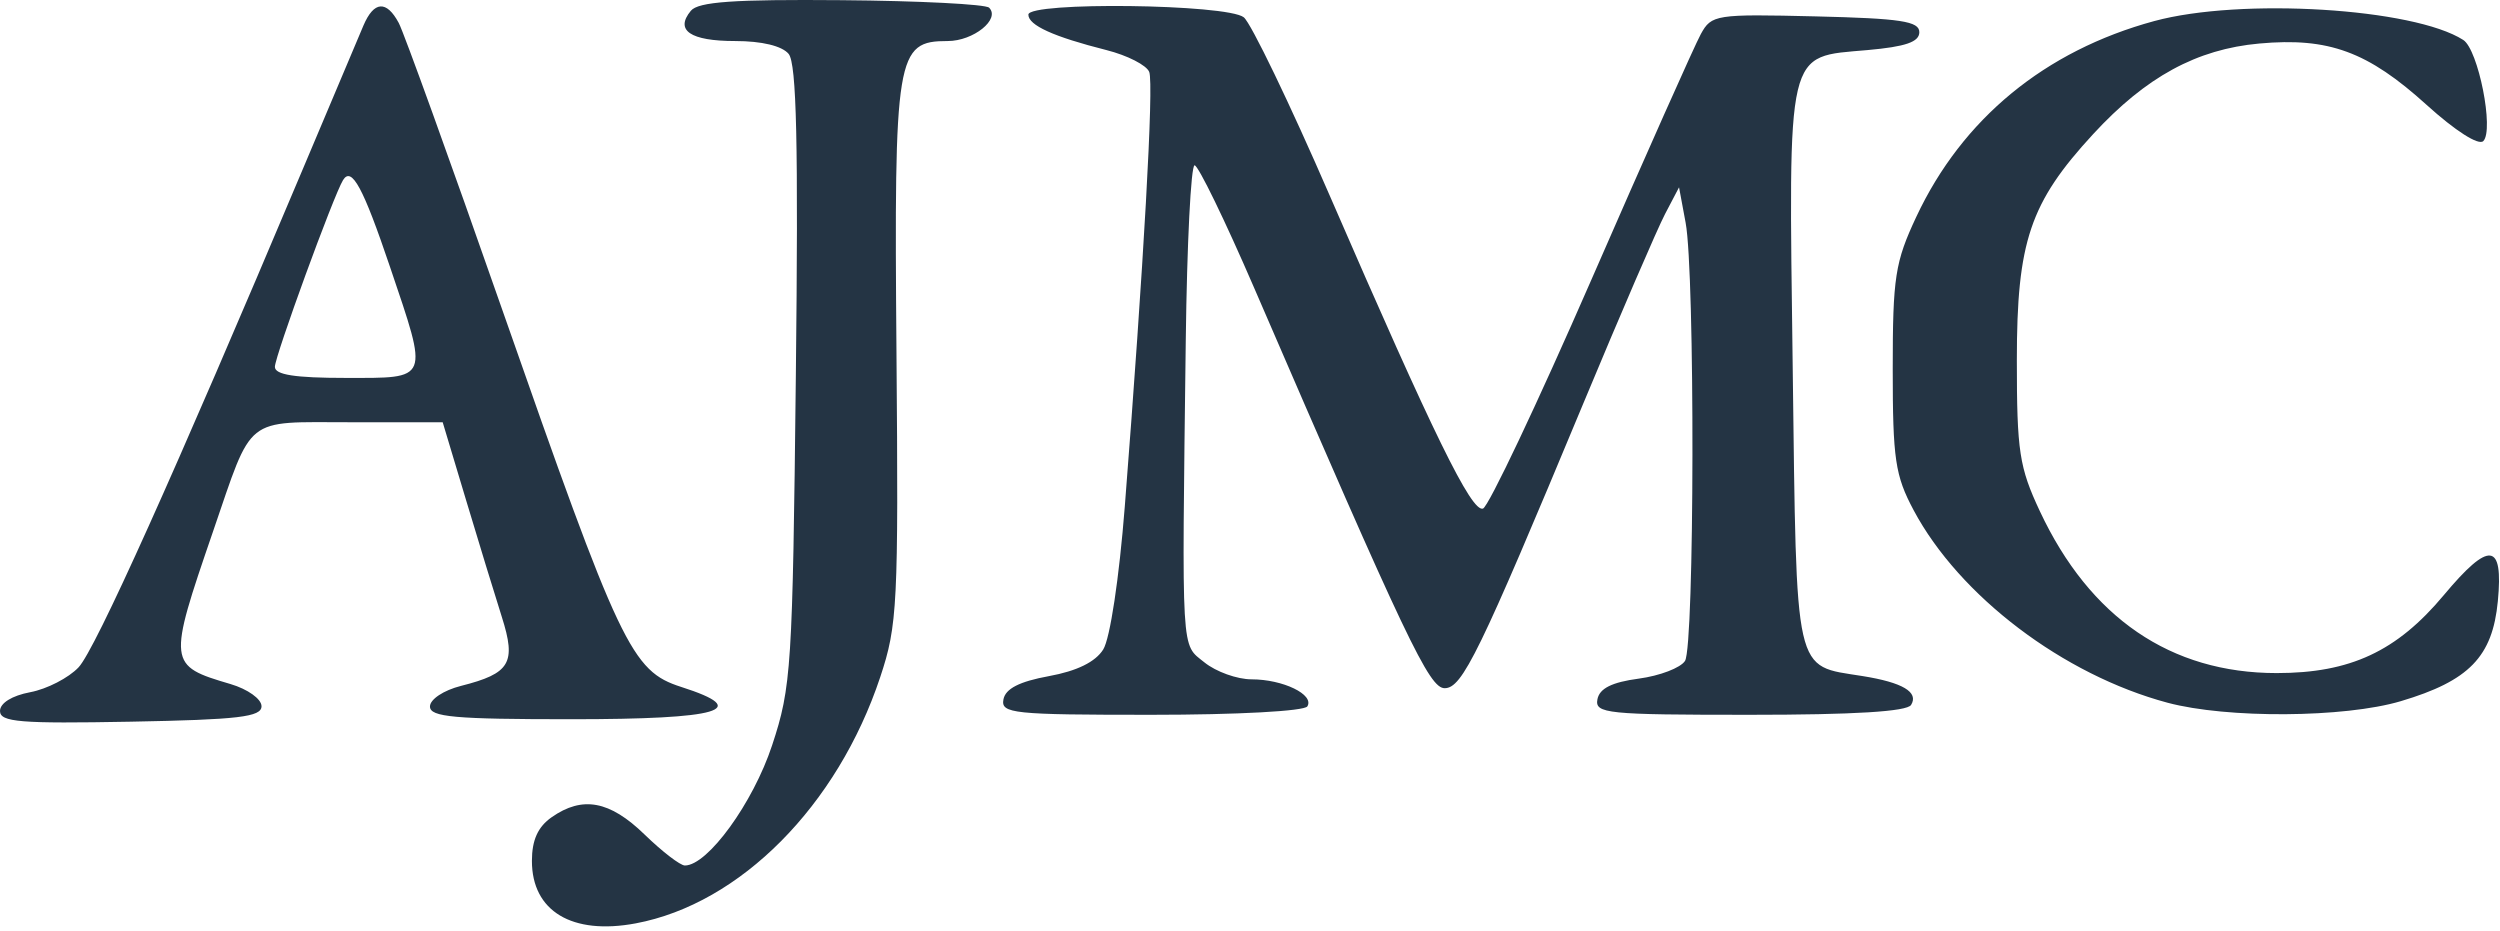 <?xml version="1.0" encoding="UTF-8"?> <svg xmlns="http://www.w3.org/2000/svg" width="282" height="105" viewBox="0 0 282 105" fill="none"><path fill-rule="evenodd" clip-rule="evenodd" d="M77.931 1.213C76.095 3.425 77.859 4.629 82.937 4.629C85.923 4.629 88.212 5.18 88.957 6.077C89.859 7.164 90.063 16.212 89.772 42.327C89.405 75.377 89.27 77.479 87.09 84.082C84.944 90.58 79.826 97.629 77.253 97.629C76.733 97.629 74.685 96.054 72.703 94.129C68.778 90.317 65.704 89.747 62.223 92.186C60.673 93.271 60 94.764 60 97.114C60 102.781 64.527 105.503 71.71 104.156C83.485 101.947 94.46 90.893 99.29 76.377C101.238 70.523 101.354 68.218 101.122 39.799C100.847 6.113 101.091 4.629 106.901 4.629C109.805 4.629 112.868 2.164 111.573 0.868C111.181 0.477 103.699 0.095 94.947 0.02C82.8 -0.084 78.772 0.198 77.931 1.213ZM40.996 2.879C40.467 4.116 37.379 11.429 34.134 19.129C19.641 53.511 10.751 73.266 8.867 75.27C7.747 76.463 5.294 77.727 3.415 78.079C1.354 78.466 0 79.307 0 80.201C0 81.455 2.263 81.64 14.75 81.406C26.926 81.177 29.5 80.873 29.5 79.661C29.5 78.847 27.942 77.734 26 77.161C18.934 75.078 18.909 74.863 24.018 59.986C28.566 46.744 27.457 47.629 39.503 47.629H49.935L52.562 56.379C54.007 61.192 55.825 67.134 56.604 69.584C58.256 74.787 57.562 75.96 52 77.369C50.036 77.867 48.5 78.887 48.5 79.693C48.5 80.881 51.248 81.129 64.417 81.129C81.301 81.129 84.913 80.071 76.849 77.489C71.231 75.689 69.982 73.055 56.62 34.841C50.795 18.182 45.557 3.67 44.98 2.591C43.596 0.006 42.179 0.109 40.996 2.879ZM116 1.652C116 2.852 118.842 4.142 124.801 5.647C127.167 6.245 129.342 7.358 129.635 8.12C130.16 9.489 129.015 29.829 126.877 57.129C126.244 65.206 125.215 72.031 124.444 73.261C123.563 74.668 121.48 75.69 118.317 76.268C114.999 76.874 113.421 77.68 113.189 78.886C112.88 80.488 114.229 80.629 129.868 80.629C139.533 80.629 147.136 80.219 147.469 79.679C148.286 78.357 144.721 76.629 141.177 76.629C139.551 76.629 137.159 75.769 135.861 74.719C133.203 72.568 133.309 74.382 133.755 38.379C133.89 27.517 134.338 18.637 134.75 18.647C135.162 18.658 138.171 24.845 141.435 32.397C158.717 72.379 161.215 77.629 162.96 77.629C164.946 77.629 166.863 73.694 178.547 45.629C182.783 35.454 186.957 25.779 187.823 24.129L189.396 21.129L190.14 25.129C191.205 30.851 191.145 72.851 190.07 74.55C189.575 75.332 187.225 76.232 184.848 76.55C181.818 76.956 180.426 77.652 180.19 78.879C179.88 80.492 181.226 80.629 197.368 80.629C209.139 80.629 215.107 80.264 215.569 79.517C216.46 78.076 214.622 76.984 210.086 76.259C202.305 75.014 202.668 76.618 202.218 41.504C201.749 4.996 201.402 6.471 210.655 5.649C214.953 5.267 216.5 4.732 216.5 3.629C216.5 2.397 214.409 2.079 204.802 1.848C193.517 1.576 193.06 1.647 191.851 3.848C191.162 5.102 185.606 17.573 179.504 31.561C173.402 45.548 167.901 57.162 167.28 57.369C165.985 57.801 161.716 49.082 150.022 22.129C145.489 11.679 141.113 2.599 140.298 1.952C138.408 0.45 116 0.173 116 1.652ZM243 2.376C230.672 5.726 221.342 13.4 216.16 24.454C213.763 29.568 213.5 31.266 213.5 41.629C213.5 51.796 213.773 53.642 215.859 57.554C221.025 67.24 232.739 76.121 244.5 79.268C251.224 81.066 264.457 80.98 270.802 79.095C278.51 76.806 281.154 74.085 281.756 67.82C282.396 61.154 280.805 60.976 275.655 67.138C270.356 73.477 265.109 75.923 256.812 75.923C244.86 75.923 235.737 69.69 230.101 57.675C227.772 52.709 227.5 50.927 227.5 40.629C227.5 27.246 228.98 22.861 236.103 15.133C242.063 8.667 247.78 5.55 254.854 4.909C262.68 4.199 267.077 5.813 273.728 11.836C276.965 14.767 279.588 16.441 280.116 15.913C281.352 14.677 279.552 5.597 277.856 4.507C272.267 0.918 252.757 -0.275 243 2.376ZM43.994 30.11C48.363 43.038 48.526 42.629 39 42.629C33.263 42.629 31.002 42.275 31.007 41.379C31.014 40.166 37.631 22.035 38.696 20.312C39.666 18.742 40.96 21.135 43.994 30.11Z" fill="#243444"></path></svg> 